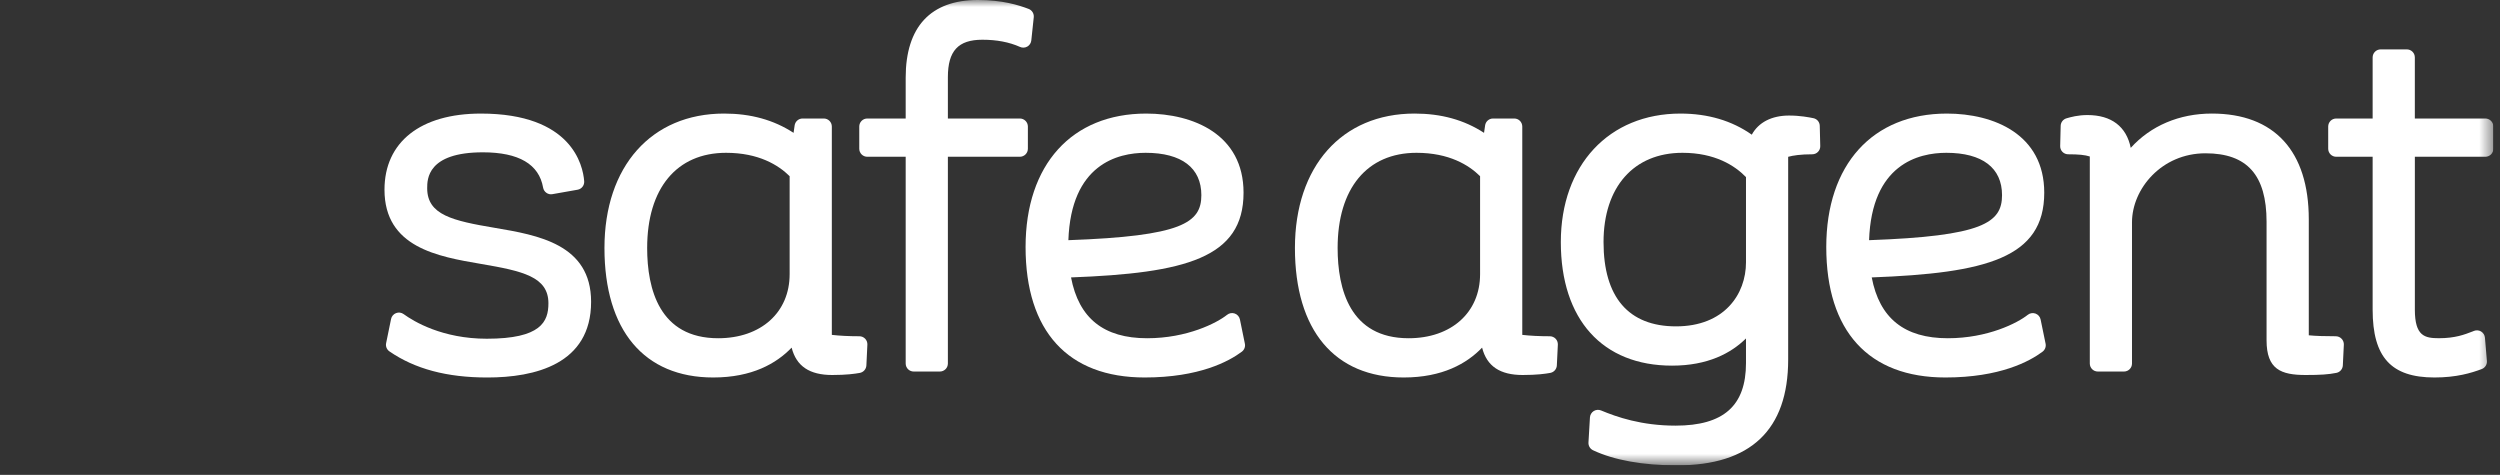 <svg width="179" height="34" viewBox="0 0 179 34" fill="none" xmlns="http://www.w3.org/2000/svg">
<rect x="0" y="0" width="179" height="34" fill="#333333" stroke="none"/>
<g clip-path="url(#clip0_28570_2477)">
<mask id="mask0_28570_2477" style="mask-type:luminance" maskUnits="userSpaceOnUse" x="-7" y="0" width="186" height="34">
<path d="M-6.999 0H178.523V33.322H-6.999V0Z" fill="white"/>
</mask>
<g mask="url(#mask0_28570_2477)">
<path d="M35.427 16.314C32.426 15.807 30.587 15.398 30.587 13.478C30.587 12.842 30.587 10.906 34.574 10.906C37.144 10.906 38.595 11.757 38.887 13.435C38.913 13.585 38.998 13.719 39.123 13.807C39.247 13.895 39.403 13.931 39.552 13.902L41.356 13.584C41.647 13.533 41.85 13.269 41.828 12.975C41.741 11.839 40.948 8.132 34.431 8.132C30.11 8.132 27.529 10.17 27.529 13.584C27.529 17.718 31.361 18.372 34.44 18.897C37.432 19.407 39.267 19.816 39.267 21.716C39.267 23.034 38.733 24.253 34.856 24.253C31.671 24.253 29.63 23.02 28.9 22.49C28.823 22.433 28.732 22.397 28.637 22.384C28.541 22.372 28.444 22.384 28.355 22.419C28.265 22.453 28.186 22.51 28.124 22.584C28.062 22.657 28.019 22.745 28 22.839L27.646 24.572C27.624 24.682 27.634 24.797 27.676 24.901C27.718 25.006 27.79 25.095 27.883 25.159C29.708 26.418 32 27.029 34.891 27.029C38.282 27.029 42.323 26.088 42.323 21.61C42.324 17.481 38.5 16.835 35.427 16.314Z" fill="white"/>
</g>
<mask id="mask1_28570_2477" style="mask-type:luminance" maskUnits="userSpaceOnUse" x="-7" y="0" width="186" height="34">
<path d="M-6.999 0H178.523V33.322H-6.999V0Z" fill="white"/>
</mask>
<g mask="url(#mask1_28570_2477)">
<path d="M61.531 24.076C60.795 24.076 60.115 24.042 59.559 23.977V9.059C59.559 8.742 59.302 8.485 58.985 8.485H57.465C57.327 8.485 57.193 8.535 57.089 8.625C56.984 8.716 56.916 8.841 56.896 8.978L56.82 9.512C55.396 8.585 53.759 8.131 51.843 8.131C46.641 8.131 43.279 11.909 43.279 17.756C43.279 23.648 46.117 27.028 51.066 27.028C53.841 27.028 55.589 26.029 56.681 24.89C57.018 26.221 57.964 26.85 59.586 26.85C60.615 26.85 61.207 26.764 61.562 26.7C61.825 26.652 62.02 26.429 62.033 26.162L62.104 24.678C62.108 24.601 62.096 24.523 62.069 24.45C62.042 24.377 62.001 24.311 61.947 24.254C61.893 24.198 61.829 24.153 61.757 24.122C61.686 24.092 61.609 24.076 61.531 24.076ZM56.538 12.615V19.63C56.538 22.374 54.481 24.218 51.42 24.218C47.219 24.218 46.337 20.703 46.337 17.756C46.337 13.488 48.449 10.941 51.986 10.941C54.318 10.941 55.733 11.817 56.538 12.615Z" fill="white"/>
</g>
<mask id="mask2_28570_2477" style="mask-type:luminance" maskUnits="userSpaceOnUse" x="-7" y="0" width="186" height="34">
<path d="M-6.999 0H178.523V33.322H-6.999V0Z" fill="white"/>
</mask>
<g mask="url(#mask2_28570_2477)">
<path d="M73.65 0.638C72.93 0.364 71.77 0 70.017 0C66.635 0 64.847 1.922 64.847 5.559V8.485H62.097C61.78 8.485 61.523 8.741 61.523 9.059V10.65C61.523 10.967 61.78 11.224 62.097 11.224H64.847V26.029C64.847 26.181 64.907 26.327 65.015 26.435C65.123 26.542 65.268 26.602 65.421 26.602H67.294C67.612 26.602 67.868 26.346 67.868 26.029V11.224H73.022C73.097 11.224 73.171 11.209 73.241 11.18C73.311 11.151 73.374 11.109 73.427 11.056C73.481 11.002 73.523 10.939 73.552 10.87C73.581 10.8 73.596 10.725 73.596 10.65V9.059C73.596 8.983 73.581 8.909 73.552 8.839C73.523 8.77 73.481 8.706 73.427 8.653C73.374 8.6 73.311 8.557 73.241 8.528C73.171 8.5 73.097 8.485 73.022 8.485H67.868V5.524C67.868 3.646 68.606 2.845 70.335 2.845C71.372 2.845 72.255 3.014 73.036 3.361C73.119 3.398 73.209 3.415 73.3 3.41C73.39 3.405 73.478 3.379 73.557 3.334C73.635 3.289 73.702 3.226 73.751 3.15C73.8 3.074 73.831 2.987 73.841 2.897L74.017 1.236C74.044 0.977 73.894 0.731 73.65 0.638Z" fill="white"/>
</g>
<mask id="mask3_28570_2477" style="mask-type:luminance" maskUnits="userSpaceOnUse" x="-7" y="0" width="186" height="34">
<path d="M-6.999 0H178.523V33.322H-6.999V0Z" fill="white"/>
</mask>
<g mask="url(#mask3_28570_2477)">
<path d="M88.779 22.875C88.759 22.778 88.716 22.688 88.651 22.614C88.587 22.539 88.505 22.482 88.412 22.449C88.32 22.415 88.22 22.406 88.123 22.422C88.026 22.439 87.935 22.48 87.858 22.541C87.134 23.121 85.004 24.218 82.136 24.218C79.031 24.218 77.243 22.792 76.686 19.863C84.879 19.557 89.038 18.473 89.038 13.797C89.038 9.62 85.437 8.132 82.066 8.132C76.739 8.132 73.431 11.792 73.431 17.685C73.431 23.71 76.459 27.028 81.959 27.028C85.868 27.028 87.995 25.871 88.915 25.181C89.093 25.047 89.179 24.824 89.133 24.607L88.779 22.875ZM82.03 10.941C84.601 10.941 86.017 12.018 86.017 13.973C86.017 15.955 84.624 16.908 76.496 17.197C76.684 11.768 80.019 10.941 82.03 10.941Z" fill="white"/>
</g>
<mask id="mask4_28570_2477" style="mask-type:luminance" maskUnits="userSpaceOnUse" x="-7" y="0" width="186" height="34">
<path d="M-6.999 0H178.523V33.322H-6.999V0Z" fill="white"/>
</mask>
<g mask="url(#mask4_28570_2477)">
<path d="M110.967 24.076C110.232 24.076 109.551 24.042 108.995 23.977V9.059C108.995 8.742 108.739 8.485 108.423 8.485H106.902C106.616 8.485 106.374 8.695 106.334 8.978L106.257 9.512C104.834 8.585 103.196 8.131 101.281 8.131C96.078 8.131 92.717 11.909 92.717 17.756C92.717 23.648 95.554 27.028 100.503 27.028C103.279 27.028 105.027 26.029 106.118 24.89C106.455 26.221 107.401 26.85 109.024 26.85C110.051 26.85 110.644 26.764 110.998 26.7C111.126 26.677 111.243 26.611 111.328 26.513C111.414 26.416 111.464 26.292 111.47 26.162L111.542 24.678C111.545 24.601 111.533 24.523 111.506 24.45C111.479 24.377 111.437 24.311 111.384 24.254C111.33 24.198 111.265 24.153 111.194 24.123C111.122 24.092 111.045 24.076 110.967 24.076ZM105.974 12.615V19.63C105.974 22.374 103.916 24.218 100.856 24.218C96.656 24.218 95.774 20.703 95.774 17.756C95.774 13.488 97.885 10.941 101.422 10.941C103.753 10.941 105.169 11.817 105.974 12.615Z" fill="white"/>
</g>
<mask id="mask5_28570_2477" style="mask-type:luminance" maskUnits="userSpaceOnUse" x="-7" y="0" width="186" height="34">
<path d="M-6.999 0H178.523V33.322H-6.999V0Z" fill="white"/>
</mask>
<g mask="url(#mask5_28570_2477)">
<path d="M129.836 8.461C129.53 8.4 128.897 8.273 128.098 8.273C126.846 8.273 125.911 8.763 125.428 9.643C124.002 8.639 122.288 8.132 120.319 8.132C115.197 8.132 111.755 11.829 111.755 17.334C111.755 22.872 114.732 26.18 119.718 26.18C122.278 26.18 123.941 25.289 125.013 24.233V25.994C125.013 29.052 123.408 30.476 119.966 30.476C117.525 30.476 115.755 29.855 114.635 29.388C114.551 29.353 114.459 29.338 114.367 29.346C114.276 29.354 114.188 29.383 114.11 29.431C114.033 29.48 113.968 29.546 113.921 29.625C113.874 29.703 113.846 29.792 113.84 29.884L113.734 31.687C113.721 31.921 113.852 32.139 114.063 32.239C115.56 32.946 117.636 33.32 120.07 33.32C125.354 33.32 128.033 30.771 128.033 25.745V11.227C128.382 11.131 128.924 11.047 129.757 11.047C129.833 11.047 129.909 11.032 129.98 11.002C130.05 10.973 130.114 10.929 130.167 10.874C130.221 10.819 130.263 10.755 130.291 10.683C130.319 10.612 130.332 10.536 130.33 10.46L130.295 9.01C130.293 8.88 130.246 8.754 130.163 8.654C130.079 8.554 129.964 8.486 129.836 8.461ZM125.013 12.68V18.782C125.013 21.065 123.463 23.368 120.002 23.368C116.607 23.368 114.813 21.281 114.813 17.332C114.813 13.389 116.978 10.941 120.462 10.941C122.792 10.941 124.208 11.852 125.013 12.68Z" fill="white"/>
</g>
<mask id="mask6_28570_2477" style="mask-type:luminance" maskUnits="userSpaceOnUse" x="-7" y="0" width="186" height="34">
<path d="M-6.999 0H178.523V33.322H-6.999V0Z" fill="white"/>
</mask>
<g mask="url(#mask6_28570_2477)">
<path d="M146.108 22.875C146.088 22.778 146.044 22.689 145.98 22.615C145.915 22.541 145.833 22.484 145.741 22.451C145.649 22.417 145.549 22.408 145.452 22.424C145.356 22.44 145.264 22.48 145.188 22.541C144.463 23.121 142.333 24.218 139.465 24.218C136.361 24.218 134.573 22.792 134.016 19.863C142.211 19.557 146.368 18.473 146.368 13.797C146.368 9.62 142.767 8.132 139.397 8.132C134.07 8.132 130.761 11.792 130.761 17.685C130.761 23.71 133.79 27.028 139.29 27.028C143.199 27.028 145.326 25.871 146.245 25.181C146.423 25.047 146.509 24.824 146.464 24.607L146.108 22.875ZM139.359 10.941C141.931 10.941 143.346 12.018 143.346 13.973C143.346 15.955 141.954 16.908 133.826 17.197C134.013 11.768 137.348 10.941 139.359 10.941Z" fill="white"/>
</g>
<mask id="mask7_28570_2477" style="mask-type:luminance" maskUnits="userSpaceOnUse" x="-7" y="0" width="186" height="34">
<path d="M-6.999 0H178.523V33.322H-6.999V0Z" fill="white"/>
</mask>
<g mask="url(#mask7_28570_2477)">
<path d="M167.244 24.076C166.407 24.076 165.786 24.055 165.309 24.007V15.706C165.309 10.821 162.844 8.131 158.371 8.131C156.028 8.131 153.986 9.01 152.561 10.588C152.253 9.064 151.18 8.238 149.462 8.238C148.776 8.238 148.269 8.383 147.961 8.471C147.843 8.505 147.739 8.575 147.664 8.672C147.589 8.769 147.547 8.887 147.544 9.01L147.509 10.459C147.507 10.536 147.52 10.612 147.548 10.683C147.576 10.755 147.618 10.82 147.672 10.875C147.725 10.929 147.789 10.973 147.86 11.003C147.931 11.032 148.006 11.047 148.083 11.047C148.822 11.047 149.279 11.091 149.63 11.204V26.029C149.63 26.346 149.887 26.602 150.204 26.602H152.078C152.394 26.602 152.651 26.346 152.651 26.029V15.918C152.651 13.531 154.764 10.976 157.911 10.976C160.895 10.976 162.286 12.536 162.286 15.882V24.367C162.286 26.444 163.313 26.85 165.087 26.85C166.147 26.85 166.723 26.811 167.285 26.698C167.544 26.646 167.734 26.426 167.747 26.162L167.819 24.678C167.822 24.601 167.81 24.523 167.782 24.451C167.755 24.378 167.713 24.311 167.659 24.255C167.606 24.199 167.541 24.154 167.47 24.123C167.398 24.093 167.321 24.077 167.244 24.076Z" fill="white"/>
</g>
<mask id="mask8_28570_2477" style="mask-type:luminance" maskUnits="userSpaceOnUse" x="-7" y="0" width="186" height="34">
<path d="M-6.999 0H178.523V33.322H-6.999V0Z" fill="white"/>
</mask>
<g mask="url(#mask8_28570_2477)">
<path d="M177.95 8.485H172.902V4.11C172.902 3.792 172.646 3.536 172.328 3.536H170.454C170.302 3.536 170.156 3.596 170.049 3.704C169.941 3.812 169.881 3.958 169.881 4.11V8.485H167.273C166.956 8.485 166.699 8.742 166.699 9.059V10.65C166.699 10.967 166.956 11.224 167.273 11.224H169.881V22.175C169.881 25.576 171.206 27.028 174.309 27.028C175.883 27.028 176.943 26.706 177.692 26.425C177.933 26.335 178.084 26.096 178.062 25.839L177.922 24.177C177.914 24.088 177.886 24.002 177.839 23.926C177.793 23.85 177.729 23.786 177.653 23.739C177.578 23.691 177.492 23.662 177.403 23.654C177.314 23.646 177.225 23.658 177.142 23.691L177.044 23.73C176.458 23.956 175.795 24.216 174.628 24.216C173.618 24.216 172.904 24.07 172.904 22.174V11.224H177.952C178.104 11.224 178.25 11.163 178.357 11.056C178.465 10.948 178.525 10.802 178.525 10.65V9.059C178.524 8.907 178.464 8.761 178.356 8.653C178.248 8.546 178.102 8.485 177.95 8.485Z" fill="white"/>
</g>
</g>
<defs>
<clipPath id="clip0_28570_2477">
<rect width="185.525" height="33.32" fill="white" transform="translate(-7)"/>
</clipPath>
</defs>
</svg>
